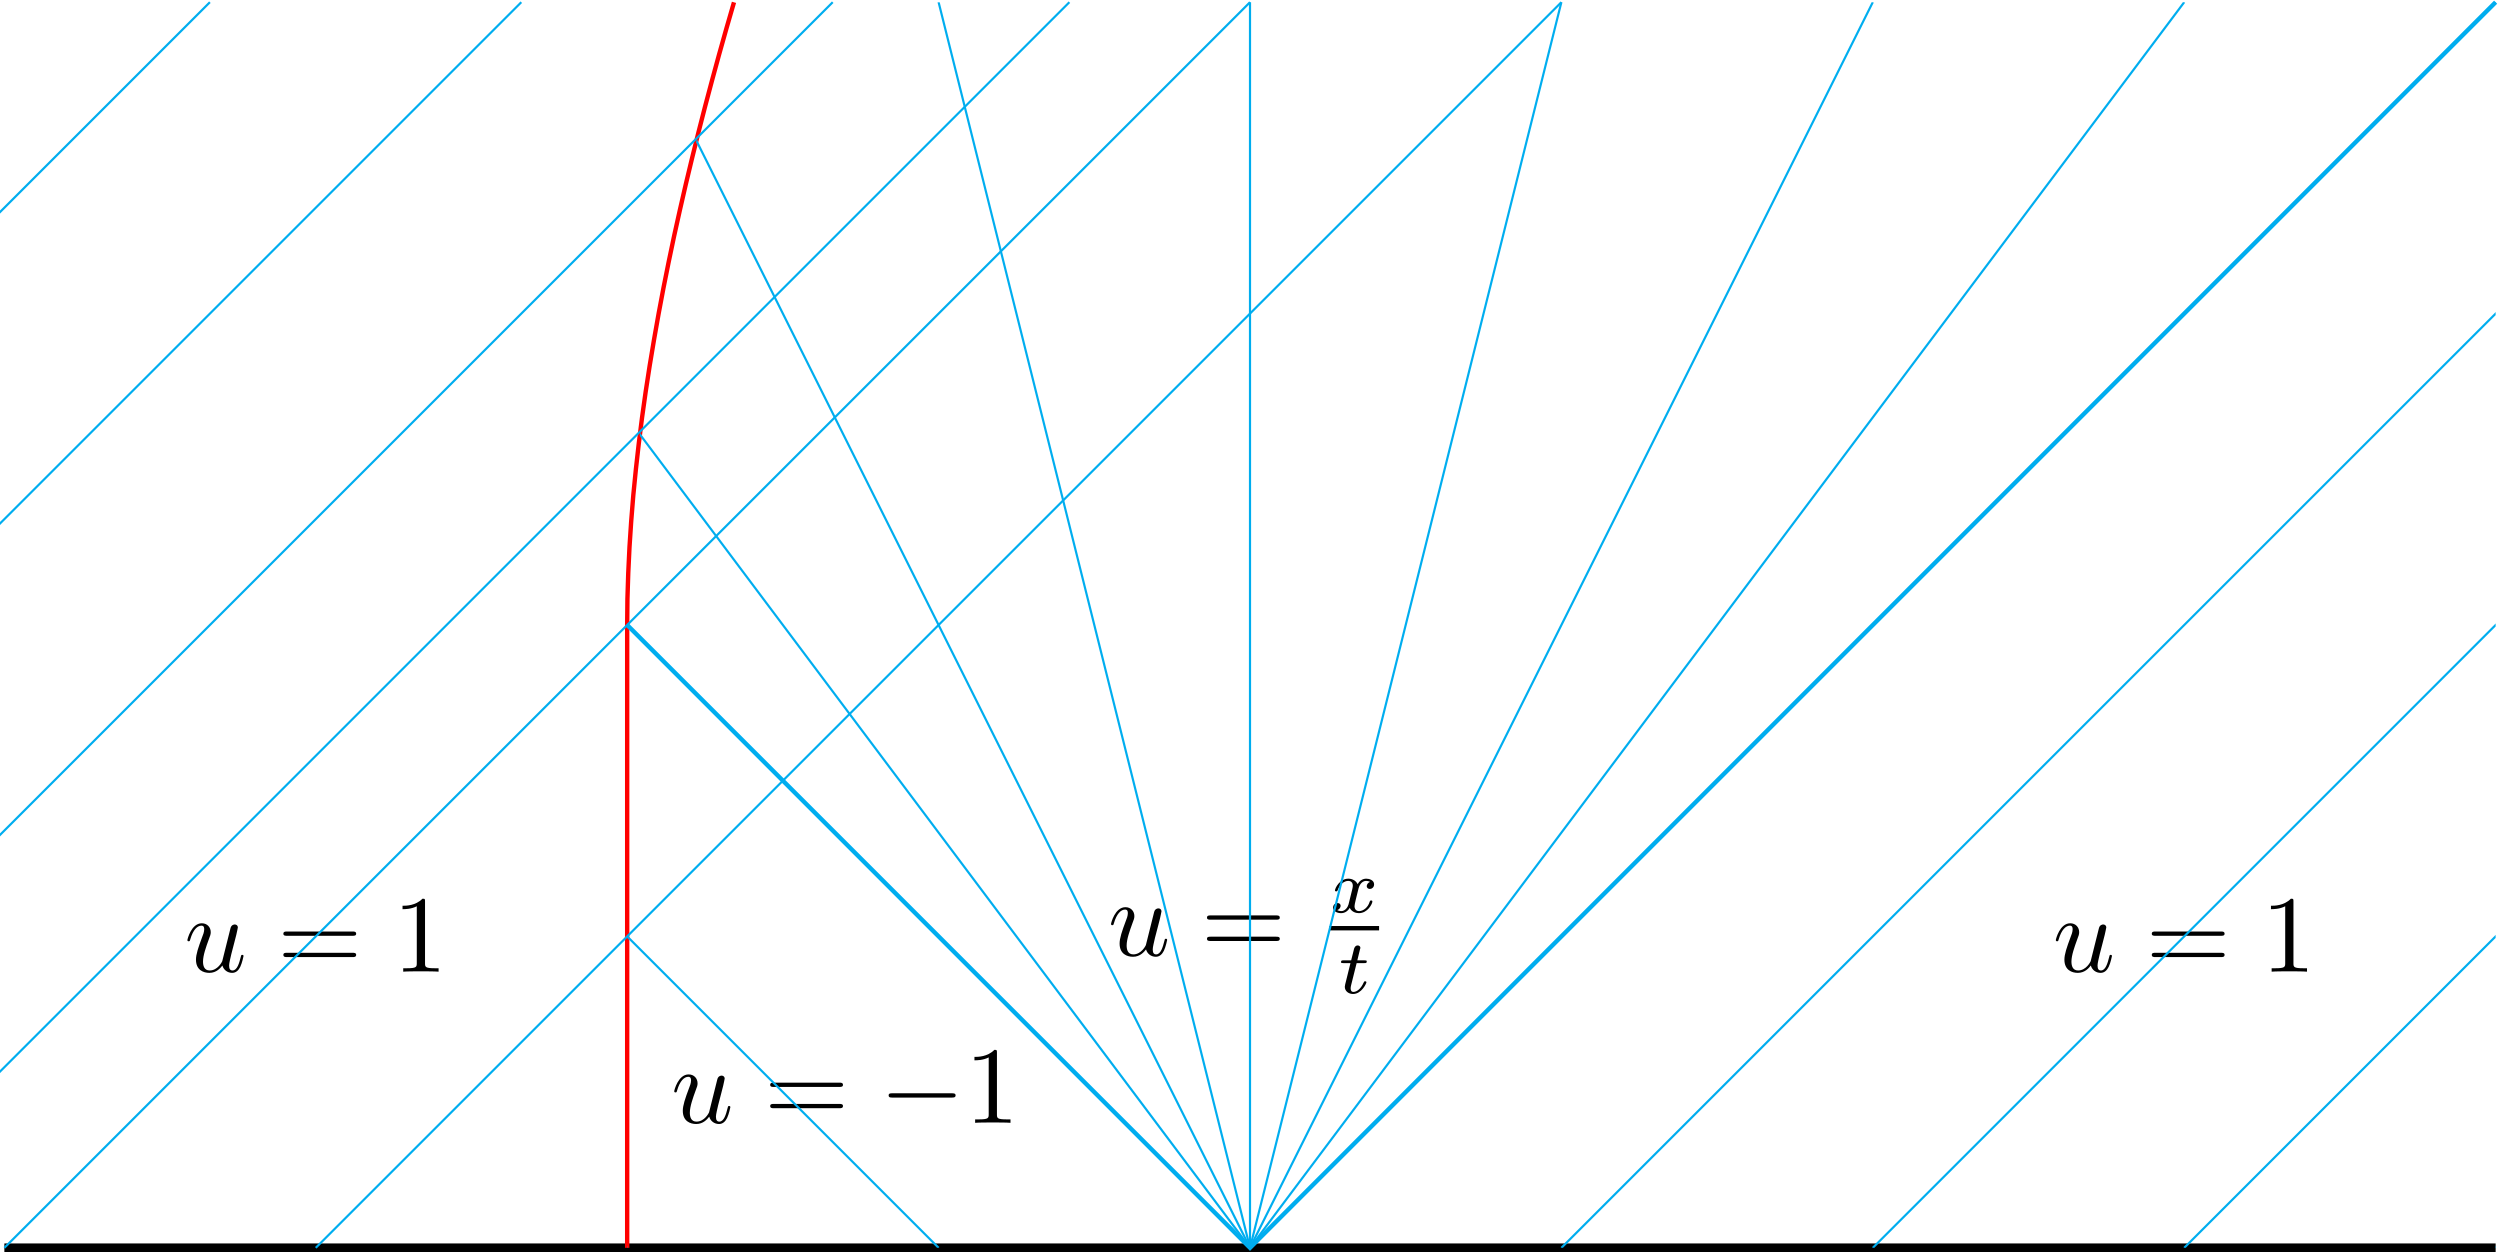 <?xml version="1.0" encoding="UTF-8"?>
<svg xmlns="http://www.w3.org/2000/svg" xmlns:xlink="http://www.w3.org/1999/xlink" width="227.569pt" height="113.984pt" viewBox="0 0 227.569 113.984" version="1.1">
<defs>
<g>
<symbol overflow="visible" id="glyph0-0">
<path style="stroke:none;" d=""/>
</symbol>
<symbol overflow="visible" id="glyph0-1">
<path style="stroke:none;" d="M 3.484 -0.562 C 3.594 -0.156 3.953 0.109 4.375 0.109 C 4.719 0.109 4.953 -0.125 5.109 -0.438 C 5.281 -0.797 5.406 -1.406 5.406 -1.422 C 5.406 -1.531 5.328 -1.531 5.297 -1.531 C 5.188 -1.531 5.188 -1.484 5.156 -1.344 C 5.016 -0.781 4.828 -0.109 4.406 -0.109 C 4.203 -0.109 4.094 -0.234 4.094 -0.562 C 4.094 -0.781 4.219 -1.25 4.297 -1.609 L 4.578 -2.688 C 4.609 -2.828 4.703 -3.203 4.75 -3.359 C 4.797 -3.594 4.891 -3.969 4.891 -4.031 C 4.891 -4.203 4.75 -4.297 4.609 -4.297 C 4.562 -4.297 4.297 -4.281 4.219 -3.953 C 4.031 -3.219 3.594 -1.469 3.469 -0.953 C 3.453 -0.906 3.062 -0.109 2.328 -0.109 C 1.812 -0.109 1.719 -0.562 1.719 -0.922 C 1.719 -1.484 2 -2.266 2.25 -2.953 C 2.375 -3.266 2.422 -3.406 2.422 -3.594 C 2.422 -4.031 2.109 -4.406 1.609 -4.406 C 0.656 -4.406 0.297 -2.953 0.297 -2.875 C 0.297 -2.766 0.391 -2.766 0.406 -2.766 C 0.516 -2.766 0.516 -2.797 0.562 -2.953 C 0.812 -3.812 1.203 -4.188 1.578 -4.188 C 1.672 -4.188 1.828 -4.172 1.828 -3.859 C 1.828 -3.625 1.719 -3.328 1.656 -3.188 C 1.281 -2.188 1.078 -1.578 1.078 -1.094 C 1.078 -0.141 1.766 0.109 2.297 0.109 C 2.953 0.109 3.312 -0.344 3.484 -0.562 Z M 3.484 -0.562 "/>
</symbol>
<symbol overflow="visible" id="glyph1-0">
<path style="stroke:none;" d=""/>
</symbol>
<symbol overflow="visible" id="glyph1-1">
<path style="stroke:none;" d="M 6.844 -3.266 C 7 -3.266 7.188 -3.266 7.188 -3.453 C 7.188 -3.656 7 -3.656 6.859 -3.656 L 0.891 -3.656 C 0.75 -3.656 0.562 -3.656 0.562 -3.453 C 0.562 -3.266 0.75 -3.266 0.891 -3.266 Z M 6.859 -1.328 C 7 -1.328 7.188 -1.328 7.188 -1.531 C 7.188 -1.719 7 -1.719 6.844 -1.719 L 0.891 -1.719 C 0.75 -1.719 0.562 -1.719 0.562 -1.531 C 0.562 -1.328 0.75 -1.328 0.891 -1.328 Z M 6.859 -1.328 "/>
</symbol>
<symbol overflow="visible" id="glyph1-2">
<path style="stroke:none;" d="M 2.938 -6.375 C 2.938 -6.625 2.938 -6.641 2.703 -6.641 C 2.078 -6 1.203 -6 0.891 -6 L 0.891 -5.688 C 1.094 -5.688 1.672 -5.688 2.188 -5.953 L 2.188 -0.781 C 2.188 -0.422 2.156 -0.312 1.266 -0.312 L 0.953 -0.312 L 0.953 0 C 1.297 -0.031 2.156 -0.031 2.562 -0.031 C 2.953 -0.031 3.828 -0.031 4.172 0 L 4.172 -0.312 L 3.859 -0.312 C 2.953 -0.312 2.938 -0.422 2.938 -0.781 Z M 2.938 -6.375 "/>
</symbol>
<symbol overflow="visible" id="glyph2-0">
<path style="stroke:none;" d=""/>
</symbol>
<symbol overflow="visible" id="glyph2-1">
<path style="stroke:none;" d="M 1.734 -0.734 C 1.672 -0.5 1.438 -0.125 1.078 -0.125 C 1.062 -0.125 0.844 -0.125 0.703 -0.219 C 0.984 -0.312 1.016 -0.562 1.016 -0.609 C 1.016 -0.766 0.891 -0.859 0.734 -0.859 C 0.531 -0.859 0.328 -0.703 0.328 -0.438 C 0.328 -0.094 0.719 0.062 1.062 0.062 C 1.391 0.062 1.672 -0.125 1.844 -0.422 C 2.016 -0.062 2.391 0.062 2.672 0.062 C 3.484 0.062 3.906 -0.797 3.906 -1 C 3.906 -1.094 3.812 -1.094 3.797 -1.094 C 3.688 -1.094 3.688 -1.047 3.656 -0.969 C 3.516 -0.484 3.094 -0.125 2.703 -0.125 C 2.422 -0.125 2.281 -0.312 2.281 -0.578 C 2.281 -0.766 2.453 -1.391 2.641 -2.172 C 2.781 -2.703 3.094 -2.875 3.328 -2.875 C 3.344 -2.875 3.547 -2.875 3.703 -2.781 C 3.484 -2.719 3.391 -2.516 3.391 -2.391 C 3.391 -2.25 3.516 -2.141 3.672 -2.141 C 3.828 -2.141 4.062 -2.266 4.062 -2.562 C 4.062 -2.953 3.609 -3.078 3.344 -3.078 C 2.984 -3.078 2.703 -2.844 2.562 -2.578 C 2.438 -2.859 2.109 -3.078 1.719 -3.078 C 0.938 -3.078 0.5 -2.219 0.5 -2 C 0.5 -1.922 0.594 -1.922 0.609 -1.922 C 0.703 -1.922 0.703 -1.938 0.75 -2.031 C 0.922 -2.578 1.359 -2.875 1.703 -2.875 C 1.938 -2.875 2.125 -2.75 2.125 -2.422 C 2.125 -2.281 2.031 -1.938 1.969 -1.688 Z M 1.734 -0.734 "/>
</symbol>
<symbol overflow="visible" id="glyph2-2">
<path style="stroke:none;" d="M 1.719 -2.75 L 2.422 -2.75 C 2.562 -2.75 2.641 -2.75 2.641 -2.906 C 2.641 -3 2.562 -3 2.438 -3 L 1.781 -3 L 2.031 -4.031 C 2.047 -4.062 2.062 -4.109 2.062 -4.125 C 2.062 -4.266 1.953 -4.359 1.812 -4.359 C 1.641 -4.359 1.547 -4.234 1.484 -4.062 C 1.438 -3.875 1.531 -4.219 1.219 -3 L 0.516 -3 C 0.391 -3 0.297 -3 0.297 -2.844 C 0.297 -2.75 0.375 -2.75 0.5 -2.75 L 1.156 -2.75 L 0.75 -1.109 C 0.703 -0.938 0.641 -0.688 0.641 -0.594 C 0.641 -0.188 1 0.062 1.391 0.062 C 2.172 0.062 2.609 -0.906 2.609 -1 C 2.609 -1.094 2.516 -1.094 2.5 -1.094 C 2.406 -1.094 2.406 -1.078 2.344 -0.953 C 2.156 -0.516 1.797 -0.125 1.422 -0.125 C 1.266 -0.125 1.172 -0.219 1.172 -0.469 C 1.172 -0.531 1.203 -0.688 1.219 -0.75 Z M 1.719 -2.75 "/>
</symbol>
<symbol overflow="visible" id="glyph3-0">
<path style="stroke:none;" d=""/>
</symbol>
<symbol overflow="visible" id="glyph3-1">
<path style="stroke:none;" d="M 6.562 -2.297 C 6.734 -2.297 6.922 -2.297 6.922 -2.5 C 6.922 -2.688 6.734 -2.688 6.562 -2.688 L 1.172 -2.688 C 1 -2.688 0.828 -2.688 0.828 -2.5 C 0.828 -2.297 1 -2.297 1.172 -2.297 Z M 6.562 -2.297 "/>
</symbol>
</g>
<clipPath id="clip1">
  <path d="M 0 113 L 227.57 113 L 227.57 113.984 L 0 113.984 Z M 0 113 "/>
</clipPath>
<clipPath id="clip2">
  <path d="M 56 56 L 58 56 L 58 113.984 L 56 113.984 Z M 56 56 "/>
</clipPath>
<clipPath id="clip3">
  <path d="M 51 0 L 227.57 0 L 227.57 113.984 L 51 113.984 Z M 51 0 "/>
</clipPath>
<clipPath id="clip4">
  <path d="M 110 0 L 227.57 0 L 227.57 113.984 L 110 113.984 Z M 110 0 "/>
</clipPath>
<clipPath id="clip5">
  <path d="M 57.09 56.891 L 57.113 54.531 L 57.188 52.168 L 57.301 49.805 L 57.457 47.445 L 57.648 45.082 L 57.883 42.723 L 58.148 40.359 L 58.445 38 L 58.777 35.637 L 59.141 33.273 L 59.535 30.914 L 59.953 28.551 L 60.398 26.191 L 60.871 23.828 L 61.367 21.465 L 61.891 19.105 L 62.434 16.742 L 63 14.383 L 63.586 12.02 L 64.191 9.66 L 64.82 7.297 L 65.465 4.934 L 66.129 2.574 L 66.812 0.211 L 227.172 0.199 L 227.172 113.586 L 57.09 113.586 "/>
</clipPath>
<clipPath id="clip6">
  <path d="M 110 0 L 202 0 L 202 113.984 L 110 113.984 Z M 110 0 "/>
</clipPath>
<clipPath id="clip7">
  <path d="M 57.09 56.891 L 57.113 54.531 L 57.188 52.168 L 57.301 49.805 L 57.457 47.445 L 57.648 45.082 L 57.883 42.723 L 58.148 40.359 L 58.445 38 L 58.777 35.637 L 59.141 33.273 L 59.535 30.914 L 59.953 28.551 L 60.398 26.191 L 60.871 23.828 L 61.367 21.465 L 61.891 19.105 L 62.434 16.742 L 63 14.383 L 63.586 12.02 L 64.191 9.66 L 64.82 7.297 L 65.465 4.934 L 66.129 2.574 L 66.812 0.211 L 227.172 0.199 L 227.172 113.586 L 57.09 113.586 "/>
</clipPath>
<clipPath id="clip8">
  <path d="M 110 0 L 174 0 L 174 113.984 L 110 113.984 Z M 110 0 "/>
</clipPath>
<clipPath id="clip9">
  <path d="M 57.09 56.891 L 57.113 54.531 L 57.188 52.168 L 57.301 49.805 L 57.457 47.445 L 57.648 45.082 L 57.883 42.723 L 58.148 40.359 L 58.445 38 L 58.777 35.637 L 59.141 33.273 L 59.535 30.914 L 59.953 28.551 L 60.398 26.191 L 60.871 23.828 L 61.367 21.465 L 61.891 19.105 L 62.434 16.742 L 63 14.383 L 63.586 12.02 L 64.191 9.66 L 64.82 7.297 L 65.465 4.934 L 66.129 2.574 L 66.812 0.211 L 227.172 0.199 L 227.172 113.586 L 57.09 113.586 "/>
</clipPath>
<clipPath id="clip10">
  <path d="M 110 0 L 145 0 L 145 113.984 L 110 113.984 Z M 110 0 "/>
</clipPath>
<clipPath id="clip11">
  <path d="M 57.09 56.891 L 57.113 54.531 L 57.188 52.168 L 57.301 49.805 L 57.457 47.445 L 57.648 45.082 L 57.883 42.723 L 58.148 40.359 L 58.445 38 L 58.777 35.637 L 59.141 33.273 L 59.535 30.914 L 59.953 28.551 L 60.398 26.191 L 60.871 23.828 L 61.367 21.465 L 61.891 19.105 L 62.434 16.742 L 63 14.383 L 63.586 12.02 L 64.191 9.66 L 64.82 7.297 L 65.465 4.934 L 66.129 2.574 L 66.812 0.211 L 227.172 0.199 L 227.172 113.586 L 57.09 113.586 "/>
</clipPath>
<clipPath id="clip12">
  <path d="M 113 0 L 114 0 L 114 113.984 L 113 113.984 Z M 113 0 "/>
</clipPath>
<clipPath id="clip13">
  <path d="M 57.09 56.891 L 57.113 54.531 L 57.188 52.168 L 57.301 49.805 L 57.457 47.445 L 57.648 45.082 L 57.883 42.723 L 58.148 40.359 L 58.445 38 L 58.777 35.637 L 59.141 33.273 L 59.535 30.914 L 59.953 28.551 L 60.398 26.191 L 60.871 23.828 L 61.367 21.465 L 61.891 19.105 L 62.434 16.742 L 63 14.383 L 63.586 12.02 L 64.191 9.66 L 64.82 7.297 L 65.465 4.934 L 66.129 2.574 L 66.812 0.211 L 227.172 0.199 L 227.172 113.586 L 57.09 113.586 "/>
</clipPath>
<clipPath id="clip14">
  <path d="M 82 0 L 117 0 L 117 113.984 L 82 113.984 Z M 82 0 "/>
</clipPath>
<clipPath id="clip15">
  <path d="M 57.09 56.891 L 57.113 54.531 L 57.188 52.168 L 57.301 49.805 L 57.457 47.445 L 57.648 45.082 L 57.883 42.723 L 58.148 40.359 L 58.445 38 L 58.777 35.637 L 59.141 33.273 L 59.535 30.914 L 59.953 28.551 L 60.398 26.191 L 60.871 23.828 L 61.367 21.465 L 61.891 19.105 L 62.434 16.742 L 63 14.383 L 63.586 12.02 L 64.191 9.66 L 64.82 7.297 L 65.465 4.934 L 66.129 2.574 L 66.812 0.211 L 227.172 0.199 L 227.172 113.586 L 57.09 113.586 "/>
</clipPath>
<clipPath id="clip16">
  <path d="M 57 0 L 117 0 L 117 113.984 L 57 113.984 Z M 57 0 "/>
</clipPath>
<clipPath id="clip17">
  <path d="M 57.09 56.891 L 57.113 54.531 L 57.188 52.168 L 57.301 49.805 L 57.457 47.445 L 57.648 45.082 L 57.883 42.723 L 58.148 40.359 L 58.445 38 L 58.777 35.637 L 59.141 33.273 L 59.535 30.914 L 59.953 28.551 L 60.398 26.191 L 60.871 23.828 L 61.367 21.465 L 61.891 19.105 L 62.434 16.742 L 63 14.383 L 63.586 12.02 L 64.191 9.66 L 64.82 7.297 L 65.465 4.934 L 66.129 2.574 L 66.812 0.211 L 227.172 0.199 L 227.172 113.586 L 57.09 113.586 "/>
</clipPath>
<clipPath id="clip18">
  <path d="M 110 0 L 227.57 0 L 227.57 113.984 L 110 113.984 Z M 110 0 "/>
</clipPath>
<clipPath id="clip19">
  <path d="M 57.09 56.891 L 57.113 54.531 L 57.188 52.168 L 57.301 49.805 L 57.457 47.445 L 57.648 45.082 L 57.883 42.723 L 58.148 40.359 L 58.445 38 L 58.777 35.637 L 59.141 33.273 L 59.535 30.914 L 59.953 28.551 L 60.398 26.191 L 60.871 23.828 L 61.367 21.465 L 61.891 19.105 L 62.434 16.742 L 63 14.383 L 63.586 12.02 L 64.191 9.66 L 64.82 7.297 L 65.465 4.934 L 66.129 2.574 L 66.812 0.211 L 227.172 0.199 L 227.172 113.586 L 57.09 113.586 "/>
</clipPath>
<clipPath id="clip20">
  <path d="M 139 0 L 227.57 0 L 227.57 113.984 L 139 113.984 Z M 139 0 "/>
</clipPath>
<clipPath id="clip21">
  <path d="M 57.09 56.891 L 57.113 54.531 L 57.188 52.168 L 57.301 49.805 L 57.457 47.445 L 57.648 45.082 L 57.883 42.723 L 58.148 40.359 L 58.445 38 L 58.777 35.637 L 59.141 33.273 L 59.535 30.914 L 59.953 28.551 L 60.398 26.191 L 60.871 23.828 L 61.367 21.465 L 61.891 19.105 L 62.434 16.742 L 63 14.383 L 63.586 12.02 L 64.191 9.66 L 64.82 7.297 L 65.465 4.934 L 66.129 2.574 L 66.812 0.211 L 227.172 0.199 L 227.172 113.586 L 57.09 113.586 "/>
</clipPath>
<clipPath id="clip22">
  <path d="M 167 0 L 227.57 0 L 227.57 113.984 L 167 113.984 Z M 167 0 "/>
</clipPath>
<clipPath id="clip23">
  <path d="M 57.09 56.891 L 57.113 54.531 L 57.188 52.168 L 57.301 49.805 L 57.457 47.445 L 57.648 45.082 L 57.883 42.723 L 58.148 40.359 L 58.445 38 L 58.777 35.637 L 59.141 33.273 L 59.535 30.914 L 59.953 28.551 L 60.398 26.191 L 60.871 23.828 L 61.367 21.465 L 61.891 19.105 L 62.434 16.742 L 63 14.383 L 63.586 12.02 L 64.191 9.66 L 64.82 7.297 L 65.465 4.934 L 66.129 2.574 L 66.812 0.211 L 227.172 0.199 L 227.172 113.586 L 57.09 113.586 "/>
</clipPath>
<clipPath id="clip24">
  <path d="M 196 0 L 227.57 0 L 227.57 113.984 L 196 113.984 Z M 196 0 "/>
</clipPath>
<clipPath id="clip25">
  <path d="M 57.09 56.891 L 57.113 54.531 L 57.188 52.168 L 57.301 49.805 L 57.457 47.445 L 57.648 45.082 L 57.883 42.723 L 58.148 40.359 L 58.445 38 L 58.777 35.637 L 59.141 33.273 L 59.535 30.914 L 59.953 28.551 L 60.398 26.191 L 60.871 23.828 L 61.367 21.465 L 61.891 19.105 L 62.434 16.742 L 63 14.383 L 63.586 12.02 L 64.191 9.66 L 64.82 7.297 L 65.465 4.934 L 66.129 2.574 L 66.812 0.211 L 227.172 0.199 L 227.172 113.586 L 57.09 113.586 "/>
</clipPath>
<clipPath id="clip26">
  <path d="M 224 0 L 227.57 0 L 227.57 113.984 L 224 113.984 Z M 224 0 "/>
</clipPath>
<clipPath id="clip27">
  <path d="M 57.09 56.891 L 57.113 54.531 L 57.188 52.168 L 57.301 49.805 L 57.457 47.445 L 57.648 45.082 L 57.883 42.723 L 58.148 40.359 L 58.445 38 L 58.777 35.637 L 59.141 33.273 L 59.535 30.914 L 59.953 28.551 L 60.398 26.191 L 60.871 23.828 L 61.367 21.465 L 61.891 19.105 L 62.434 16.742 L 63 14.383 L 63.586 12.02 L 64.191 9.66 L 64.82 7.297 L 65.465 4.934 L 66.129 2.574 L 66.812 0.211 L 227.172 0.199 L 227.172 113.586 L 57.09 113.586 "/>
</clipPath>
<clipPath id="clip28">
  <path d="M 57 0 L 117 0 L 117 113.984 L 57 113.984 Z M 57 0 "/>
</clipPath>
<clipPath id="clip29">
  <path d="M 57.09 56.891 L 57.113 54.531 L 57.188 52.168 L 57.301 49.805 L 57.457 47.445 L 57.648 45.082 L 57.883 42.723 L 58.148 40.359 L 58.445 38 L 58.777 35.637 L 59.141 33.273 L 59.535 30.914 L 59.953 28.551 L 60.398 26.191 L 60.871 23.828 L 61.367 21.465 L 61.891 19.105 L 62.434 16.742 L 63 14.383 L 63.586 12.02 L 64.191 9.66 L 64.82 7.297 L 65.465 4.934 L 66.129 2.574 L 66.812 0.211 L 227.172 0.199 L 227.172 113.586 L 57.09 113.586 "/>
</clipPath>
<clipPath id="clip30">
  <path d="M 57 0 L 89 0 L 89 113.984 L 57 113.984 Z M 57 0 "/>
</clipPath>
<clipPath id="clip31">
  <path d="M 57.09 56.891 L 57.113 54.531 L 57.188 52.168 L 57.301 49.805 L 57.457 47.445 L 57.648 45.082 L 57.883 42.723 L 58.148 40.359 L 58.445 38 L 58.777 35.637 L 59.141 33.273 L 59.535 30.914 L 59.953 28.551 L 60.398 26.191 L 60.871 23.828 L 61.367 21.465 L 61.891 19.105 L 62.434 16.742 L 63 14.383 L 63.586 12.02 L 64.191 9.66 L 64.82 7.297 L 65.465 4.934 L 66.129 2.574 L 66.812 0.211 L 227.172 0.199 L 227.172 113.586 L 57.09 113.586 "/>
</clipPath>
<clipPath id="clip32">
  <path d="M 57 0 L 60 0 L 60 113.984 L 57 113.984 Z M 57 0 "/>
</clipPath>
<clipPath id="clip33">
  <path d="M 57.09 56.891 L 57.113 54.531 L 57.188 52.168 L 57.301 49.805 L 57.457 47.445 L 57.648 45.082 L 57.883 42.723 L 58.148 40.359 L 58.445 38 L 58.777 35.637 L 59.141 33.273 L 59.535 30.914 L 59.953 28.551 L 60.398 26.191 L 60.871 23.828 L 61.367 21.465 L 61.891 19.105 L 62.434 16.742 L 63 14.383 L 63.586 12.02 L 64.191 9.66 L 64.82 7.297 L 65.465 4.934 L 66.129 2.574 L 66.812 0.211 L 227.172 0.199 L 227.172 113.586 L 57.09 113.586 "/>
</clipPath>
<clipPath id="clip34">
  <path d="M 25 0 L 145 0 L 145 113.984 L 25 113.984 Z M 25 0 "/>
</clipPath>
<clipPath id="clip35">
  <path d="M 0 0 L 117 0 L 117 113.984 L 0 113.984 Z M 0 0 "/>
</clipPath>
<clipPath id="clip36">
  <path d="M 0 0 L 101 0 L 101 113.984 L 0 113.984 Z M 0 0 "/>
</clipPath>
<clipPath id="clip37">
  <path d="M 0 0 L 79 0 L 79 113.984 L 0 113.984 Z M 0 0 "/>
</clipPath>
<clipPath id="clip38">
  <path d="M 0 0 L 51 0 L 51 113.984 L 0 113.984 Z M 0 0 "/>
</clipPath>
<clipPath id="clip39">
  <path d="M 0 0 L 22 0 L 22 113.984 L 0 113.984 Z M 0 0 "/>
</clipPath>
</defs>
<g id="surface1">
<g clip-path="url(#clip1)" clip-rule="nonzero">
<path style="fill:none;stroke-width:0.797;stroke-linecap:butt;stroke-linejoin:miter;stroke:rgb(0%,0%,0%);stroke-opacity:1;stroke-miterlimit:10;" d="M -113.386 -0.001 L 113.388 -0.001 " transform="matrix(1,0,0,-1,113.784,113.585)"/>
</g>
<g clip-path="url(#clip2)" clip-rule="nonzero">
<path style="fill:none;stroke-width:0.399;stroke-linecap:butt;stroke-linejoin:miter;stroke:rgb(100%,0%,0%);stroke-opacity:1;stroke-miterlimit:10;" d="M -56.694 -0.001 L -56.694 56.694 " transform="matrix(1,0,0,-1,113.784,113.585)"/>
</g>
<path style="fill:none;stroke-width:0.399;stroke-linecap:butt;stroke-linejoin:miter;stroke:rgb(100%,0%,0%);stroke-opacity:1;stroke-miterlimit:10;" d="M -56.694 56.694 L -56.671 59.054 L -56.596 61.417 L -56.483 63.78 L -56.327 66.14 L -56.136 68.503 L -55.901 70.862 L -55.636 73.226 L -55.339 75.585 L -55.007 77.948 L -54.643 80.312 L -54.249 82.671 L -53.831 85.034 L -53.386 87.394 L -52.913 89.757 L -52.417 92.12 L -51.893 94.48 L -51.35 96.843 L -50.784 99.202 L -50.198 101.565 L -49.593 103.925 L -48.964 106.288 L -48.319 108.651 L -47.655 111.011 L -46.971 113.374 " transform="matrix(1,0,0,-1,113.784,113.585)"/>
<g clip-path="url(#clip3)" clip-rule="nonzero">
<path style="fill:none;stroke-width:0.399;stroke-linecap:butt;stroke-linejoin:miter;stroke:rgb(0%,67.839%,93.729%);stroke-opacity:1;stroke-miterlimit:10;" d="M 113.388 113.386 L 0.001 -0.001 L -56.694 56.694 " transform="matrix(1,0,0,-1,113.784,113.585)"/>
</g>
<g style="fill:rgb(0%,0%,0%);fill-opacity:1;">
  <use xlink:href="#glyph0-1" x="16.761" y="88.449"/>
</g>
<g style="fill:rgb(0%,0%,0%);fill-opacity:1;">
  <use xlink:href="#glyph1-1" x="25.232" y="88.449"/>
</g>
<g style="fill:rgb(0%,0%,0%);fill-opacity:1;">
  <use xlink:href="#glyph1-2" x="35.751" y="88.449"/>
</g>
<g style="fill:rgb(0%,0%,0%);fill-opacity:1;">
  <use xlink:href="#glyph0-1" x="186.84" y="88.449"/>
</g>
<g style="fill:rgb(0%,0%,0%);fill-opacity:1;">
  <use xlink:href="#glyph1-1" x="195.31" y="88.449"/>
</g>
<g style="fill:rgb(0%,0%,0%);fill-opacity:1;">
  <use xlink:href="#glyph1-2" x="205.829" y="88.449"/>
</g>
<g style="fill:rgb(0%,0%,0%);fill-opacity:1;">
  <use xlink:href="#glyph0-1" x="100.837" y="86.984"/>
</g>
<g style="fill:rgb(0%,0%,0%);fill-opacity:1;">
  <use xlink:href="#glyph1-1" x="109.307" y="86.984"/>
</g>
<g style="fill:rgb(0%,0%,0%);fill-opacity:1;">
  <use xlink:href="#glyph2-1" x="121.019" y="83.061"/>
</g>
<path style="fill:none;stroke-width:0.398;stroke-linecap:butt;stroke-linejoin:miter;stroke:rgb(0%,0%,0%);stroke-opacity:1;stroke-miterlimit:10;" d="M 0.001 0.001 L 4.516 0.001 " transform="matrix(1,0,0,-1,121.019,84.493)"/>
<g style="fill:rgb(0%,0%,0%);fill-opacity:1;">
  <use xlink:href="#glyph2-2" x="121.773" y="90.419"/>
</g>
<g style="fill:rgb(0%,0%,0%);fill-opacity:1;">
  <use xlink:href="#glyph0-1" x="61.076" y="102.207"/>
</g>
<g style="fill:rgb(0%,0%,0%);fill-opacity:1;">
  <use xlink:href="#glyph1-1" x="69.546" y="102.207"/>
</g>
<g style="fill:rgb(0%,0%,0%);fill-opacity:1;">
  <use xlink:href="#glyph3-1" x="80.063" y="102.207"/>
</g>
<g style="fill:rgb(0%,0%,0%);fill-opacity:1;">
  <use xlink:href="#glyph1-2" x="87.811" y="102.207"/>
</g>
<g clip-path="url(#clip4)" clip-rule="nonzero">
<g clip-path="url(#clip5)" clip-rule="nonzero">
<path style="fill:none;stroke-width:0.199;stroke-linecap:butt;stroke-linejoin:miter;stroke:rgb(0%,67.839%,93.729%);stroke-opacity:1;stroke-miterlimit:10;" d="M 0.001 -0.001 L 113.388 113.386 " transform="matrix(1,0,0,-1,113.784,113.585)"/>
</g>
</g>
<g clip-path="url(#clip6)" clip-rule="nonzero">
<g clip-path="url(#clip7)" clip-rule="nonzero">
<path style="fill:none;stroke-width:0.199;stroke-linecap:butt;stroke-linejoin:miter;stroke:rgb(0%,67.839%,93.729%);stroke-opacity:1;stroke-miterlimit:10;" d="M 0.001 -0.001 L 85.04 113.386 " transform="matrix(1,0,0,-1,113.784,113.585)"/>
</g>
</g>
<g clip-path="url(#clip8)" clip-rule="nonzero">
<g clip-path="url(#clip9)" clip-rule="nonzero">
<path style="fill:none;stroke-width:0.199;stroke-linecap:butt;stroke-linejoin:miter;stroke:rgb(0%,67.839%,93.729%);stroke-opacity:1;stroke-miterlimit:10;" d="M 0.001 -0.001 L 56.693 113.386 " transform="matrix(1,0,0,-1,113.784,113.585)"/>
</g>
</g>
<g clip-path="url(#clip10)" clip-rule="nonzero">
<g clip-path="url(#clip11)" clip-rule="nonzero">
<path style="fill:none;stroke-width:0.199;stroke-linecap:butt;stroke-linejoin:miter;stroke:rgb(0%,67.839%,93.729%);stroke-opacity:1;stroke-miterlimit:10;" d="M 0.001 -0.001 L 28.345 113.386 " transform="matrix(1,0,0,-1,113.784,113.585)"/>
</g>
</g>
<g clip-path="url(#clip12)" clip-rule="nonzero">
<g clip-path="url(#clip13)" clip-rule="nonzero">
<path style="fill:none;stroke-width:0.199;stroke-linecap:butt;stroke-linejoin:miter;stroke:rgb(0%,67.839%,93.729%);stroke-opacity:1;stroke-miterlimit:10;" d="M 0.001 -0.001 L 0.001 113.386 " transform="matrix(1,0,0,-1,113.784,113.585)"/>
</g>
</g>
<g clip-path="url(#clip14)" clip-rule="nonzero">
<g clip-path="url(#clip15)" clip-rule="nonzero">
<path style="fill:none;stroke-width:0.199;stroke-linecap:butt;stroke-linejoin:miter;stroke:rgb(0%,67.839%,93.729%);stroke-opacity:1;stroke-miterlimit:10;" d="M 0.001 -0.001 L -28.346 113.386 " transform="matrix(1,0,0,-1,113.784,113.585)"/>
</g>
</g>
<g clip-path="url(#clip16)" clip-rule="nonzero">
<g clip-path="url(#clip17)" clip-rule="nonzero">
<path style="fill:none;stroke-width:0.199;stroke-linecap:butt;stroke-linejoin:miter;stroke:rgb(0%,67.839%,93.729%);stroke-opacity:1;stroke-miterlimit:10;" d="M 0.001 -0.001 L -56.694 113.386 " transform="matrix(1,0,0,-1,113.784,113.585)"/>
<path style="fill:none;stroke-width:0.199;stroke-linecap:butt;stroke-linejoin:miter;stroke:rgb(0%,67.839%,93.729%);stroke-opacity:1;stroke-miterlimit:10;" d="M 0.001 -0.001 L -85.042 113.386 " transform="matrix(1,0,0,-1,113.784,113.585)"/>
<path style="fill:none;stroke-width:0.199;stroke-linecap:butt;stroke-linejoin:miter;stroke:rgb(0%,67.839%,93.729%);stroke-opacity:1;stroke-miterlimit:10;" d="M 0.001 -0.001 L -113.386 113.386 " transform="matrix(1,0,0,-1,113.784,113.585)"/>
</g>
</g>
<g clip-path="url(#clip18)" clip-rule="nonzero">
<g clip-path="url(#clip19)" clip-rule="nonzero">
<path style="fill:none;stroke-width:0.199;stroke-linecap:butt;stroke-linejoin:miter;stroke:rgb(0%,67.839%,93.729%);stroke-opacity:1;stroke-miterlimit:10;" d="M 0.001 -0.001 L 113.388 113.386 " transform="matrix(1,0,0,-1,113.784,113.585)"/>
</g>
</g>
<g clip-path="url(#clip20)" clip-rule="nonzero">
<g clip-path="url(#clip21)" clip-rule="nonzero">
<path style="fill:none;stroke-width:0.199;stroke-linecap:butt;stroke-linejoin:miter;stroke:rgb(0%,67.839%,93.729%);stroke-opacity:1;stroke-miterlimit:10;" d="M 28.345 -0.001 L 141.736 113.386 " transform="matrix(1,0,0,-1,113.784,113.585)"/>
</g>
</g>
<g clip-path="url(#clip22)" clip-rule="nonzero">
<g clip-path="url(#clip23)" clip-rule="nonzero">
<path style="fill:none;stroke-width:0.199;stroke-linecap:butt;stroke-linejoin:miter;stroke:rgb(0%,67.839%,93.729%);stroke-opacity:1;stroke-miterlimit:10;" d="M 56.693 -0.001 L 170.079 113.386 " transform="matrix(1,0,0,-1,113.784,113.585)"/>
</g>
</g>
<g clip-path="url(#clip24)" clip-rule="nonzero">
<g clip-path="url(#clip25)" clip-rule="nonzero">
<path style="fill:none;stroke-width:0.199;stroke-linecap:butt;stroke-linejoin:miter;stroke:rgb(0%,67.839%,93.729%);stroke-opacity:1;stroke-miterlimit:10;" d="M 85.04 -0.001 L 198.427 113.386 " transform="matrix(1,0,0,-1,113.784,113.585)"/>
</g>
</g>
<g clip-path="url(#clip26)" clip-rule="nonzero">
<g clip-path="url(#clip27)" clip-rule="nonzero">
<path style="fill:none;stroke-width:0.199;stroke-linecap:butt;stroke-linejoin:miter;stroke:rgb(0%,67.839%,93.729%);stroke-opacity:1;stroke-miterlimit:10;" d="M 113.388 -0.001 L 226.775 113.386 " transform="matrix(1,0,0,-1,113.784,113.585)"/>
</g>
</g>
<g clip-path="url(#clip28)" clip-rule="nonzero">
<g clip-path="url(#clip29)" clip-rule="nonzero">
<path style="fill:none;stroke-width:0.199;stroke-linecap:butt;stroke-linejoin:miter;stroke:rgb(0%,67.839%,93.729%);stroke-opacity:1;stroke-miterlimit:10;" d="M 0.001 -0.001 L -113.386 113.386 " transform="matrix(1,0,0,-1,113.784,113.585)"/>
</g>
</g>
<g clip-path="url(#clip30)" clip-rule="nonzero">
<g clip-path="url(#clip31)" clip-rule="nonzero">
<path style="fill:none;stroke-width:0.199;stroke-linecap:butt;stroke-linejoin:miter;stroke:rgb(0%,67.839%,93.729%);stroke-opacity:1;stroke-miterlimit:10;" d="M -28.346 -0.001 L -141.733 113.386 " transform="matrix(1,0,0,-1,113.784,113.585)"/>
</g>
</g>
<g clip-path="url(#clip32)" clip-rule="nonzero">
<g clip-path="url(#clip33)" clip-rule="nonzero">
<path style="fill:none;stroke-width:0.199;stroke-linecap:butt;stroke-linejoin:miter;stroke:rgb(0%,67.839%,93.729%);stroke-opacity:1;stroke-miterlimit:10;" d="M -56.694 -0.001 L -170.081 113.386 " transform="matrix(1,0,0,-1,113.784,113.585)"/>
</g>
</g>
<g clip-path="url(#clip34)" clip-rule="nonzero">
<path style="fill:none;stroke-width:0.199;stroke-linecap:butt;stroke-linejoin:miter;stroke:rgb(0%,67.839%,93.729%);stroke-opacity:1;stroke-miterlimit:10;" d="M -85.042 -0.001 L 28.345 113.386 " transform="matrix(1,0,0,-1,113.784,113.585)"/>
</g>
<g clip-path="url(#clip35)" clip-rule="nonzero">
<path style="fill:none;stroke-width:0.199;stroke-linecap:butt;stroke-linejoin:miter;stroke:rgb(0%,67.839%,93.729%);stroke-opacity:1;stroke-miterlimit:10;" d="M -113.386 -0.001 L 0.001 113.386 " transform="matrix(1,0,0,-1,113.784,113.585)"/>
</g>
<g clip-path="url(#clip36)" clip-rule="nonzero">
<path style="fill:none;stroke-width:0.199;stroke-linecap:butt;stroke-linejoin:miter;stroke:rgb(0%,67.839%,93.729%);stroke-opacity:1;stroke-miterlimit:10;" d="M -129.827 -0.001 L -16.44 113.386 " transform="matrix(1,0,0,-1,113.784,113.585)"/>
</g>
<g clip-path="url(#clip37)" clip-rule="nonzero">
<path style="fill:none;stroke-width:0.199;stroke-linecap:butt;stroke-linejoin:miter;stroke:rgb(0%,67.839%,93.729%);stroke-opacity:1;stroke-miterlimit:10;" d="M -151.37 -0.001 L -37.983 113.386 " transform="matrix(1,0,0,-1,113.784,113.585)"/>
</g>
<g clip-path="url(#clip38)" clip-rule="nonzero">
<path style="fill:none;stroke-width:0.199;stroke-linecap:butt;stroke-linejoin:miter;stroke:rgb(0%,67.839%,93.729%);stroke-opacity:1;stroke-miterlimit:10;" d="M -179.718 -0.001 L -66.331 113.386 " transform="matrix(1,0,0,-1,113.784,113.585)"/>
</g>
<g clip-path="url(#clip39)" clip-rule="nonzero">
<path style="fill:none;stroke-width:0.199;stroke-linecap:butt;stroke-linejoin:miter;stroke:rgb(0%,67.839%,93.729%);stroke-opacity:1;stroke-miterlimit:10;" d="M -208.065 -0.001 L -94.679 113.386 " transform="matrix(1,0,0,-1,113.784,113.585)"/>
</g>
</g>
</svg>
